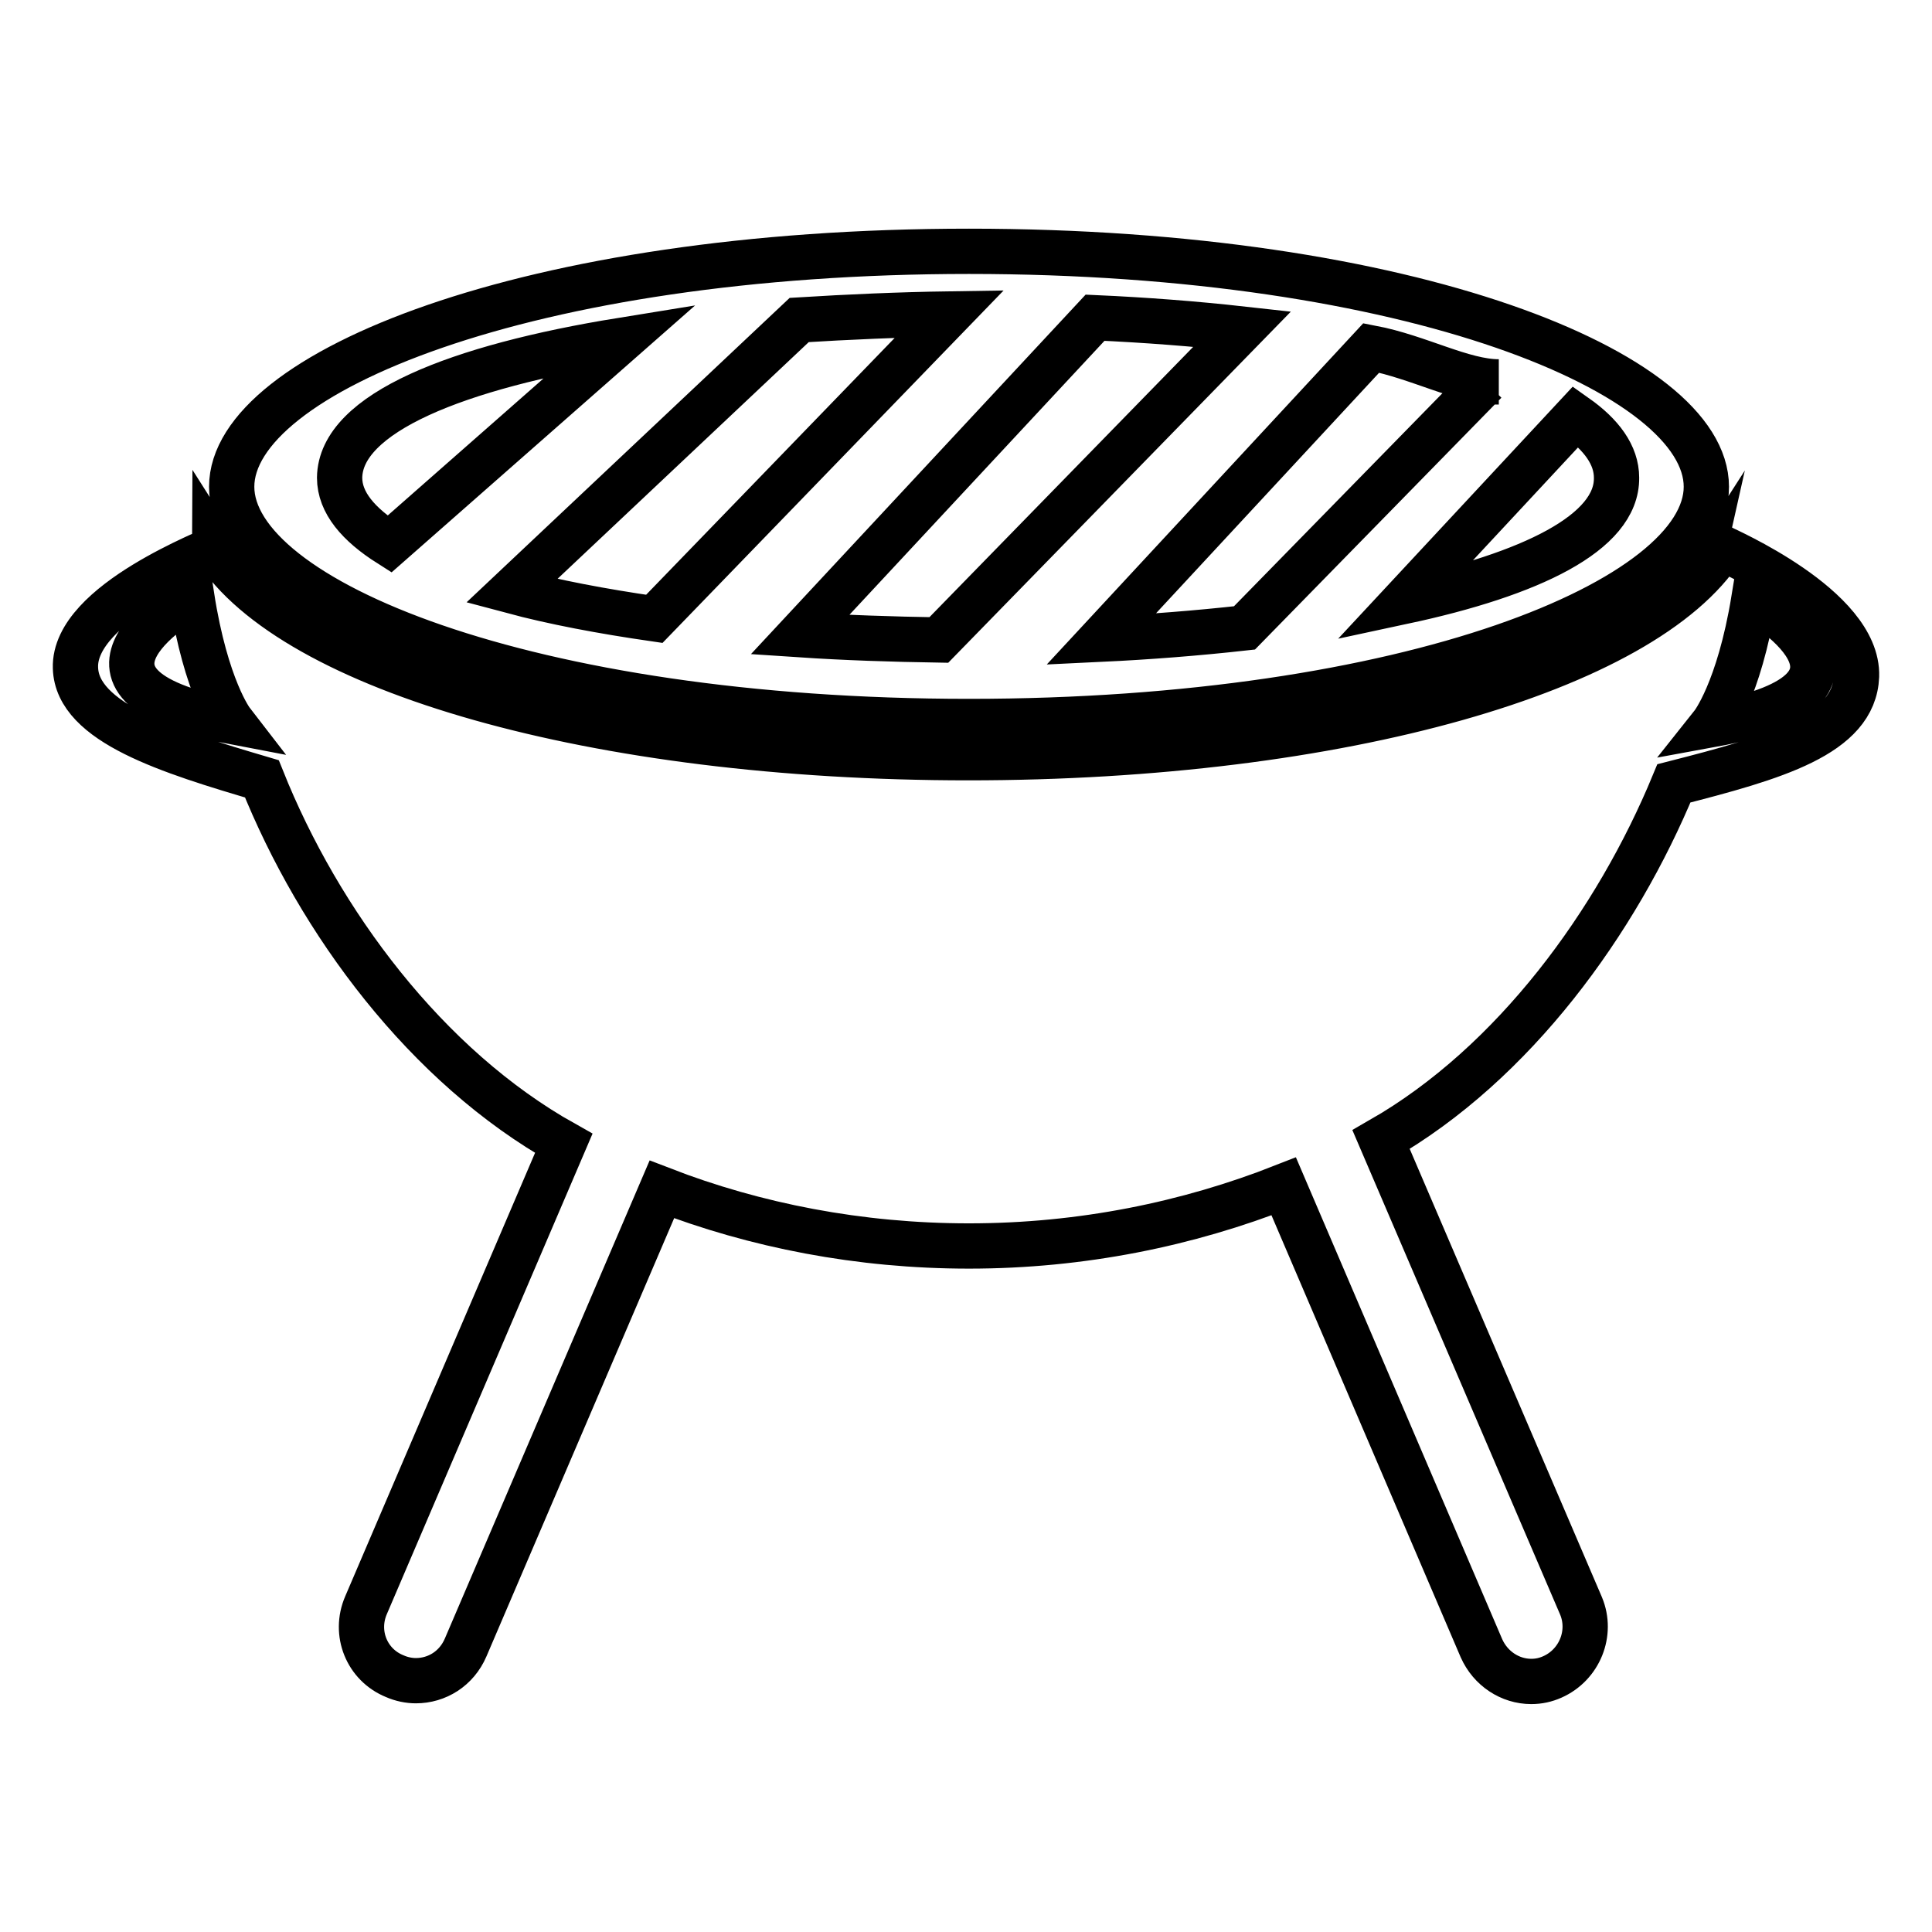<?xml version="1.0" encoding="utf-8"?>
<!-- Svg Vector Icons : http://www.onlinewebfonts.com/icon -->
<!DOCTYPE svg PUBLIC "-//W3C//DTD SVG 1.1//EN" "http://www.w3.org/Graphics/SVG/1.1/DTD/svg11.dtd">
<svg version="1.1" xmlns="http://www.w3.org/2000/svg" xmlns:xlink="http://www.w3.org/1999/xlink" x="0px" y="0px" viewBox="0 0 256 256" enable-background="new 0 0 256 256" xml:space="preserve">
<g> <path stroke-width="6" fill-opacity="0" stroke="#000000"  d="M228.2,72.6c-10.3,16.1-50.4,27.8-99.9,27.8c-49.5,0-89.6-11.7-99.8-27.8c0,0.3-18.8,7.2-18.5,15.9 c0.2,7.3,12.5,11.1,24.7,14.7c7.6,19,21.8,38.1,40,48.3l-26.2,61.2c-1.6,3.7,0.1,7.9,3.8,9.4c0.9,0.4,1.9,0.6,2.8,0.6 c2.8,0,5.4-1.6,6.6-4.4l26-60.7c12.4,4.8,26.2,7.5,40.7,7.5c14.9,0,29-2.9,41.7-7.9l26.2,61.2c1.2,2.7,3.8,4.4,6.6,4.4 c1,0,1.9-0.2,2.8-0.6c3.6-1.6,5.3-5.8,3.8-9.4L183,151c17.6-10.1,31.2-28.8,38.8-47.2c13.3-3.4,23.9-6.4,24.2-14.2 C246.3,80.4,228.2,72.7,228.2,72.6L228.2,72.6z M25.4,79c1.9,12.2,5.3,16.6,5.3,16.6C4.4,90.6,25.4,79,25.4,79z M226.9,96 c0,0,3.5-4.4,5.5-16.6C232.4,79.4,253.2,91.2,226.9,96z M128.4,95.6c58.4,0,97.7-16.1,97.7-31.1c0-15.1-39.2-31.2-97.7-31.2 c-58.4,0-97.7,16.1-97.7,31.2C30.7,79.5,69.9,95.6,128.4,95.6L128.4,95.6z M124.4,84.8c-6.2-0.1-12.4-0.3-18.4-0.7l39.1-42 c6.7,0.3,13.2,0.8,19.5,1.5L124.4,84.8L124.4,84.8z M181.7,46.1c6.3,1.2,12.1,4.5,16.9,4.5h-1.8l-31.9,32.6 c-6.3,0.7-12.7,1.2-19,1.5L181.7,46.1z M86.7,82c-6.9-1-13.3-2.2-18.9-3.7l38.1-35.9c6.5-0.4,13.2-0.7,19.9-0.8L86.7,82z M186,79.7 l22.8-24.5c3.4,2.4,5.4,5.1,5.4,8.1C214.3,70.6,202.8,76.1,186,79.7z M82.3,45.1L51.6,72.1c-4.1-2.6-6.6-5.5-6.6-8.8 C45.1,54.7,60.7,48.6,82.3,45.1L82.3,45.1z"/></g>
</svg>
